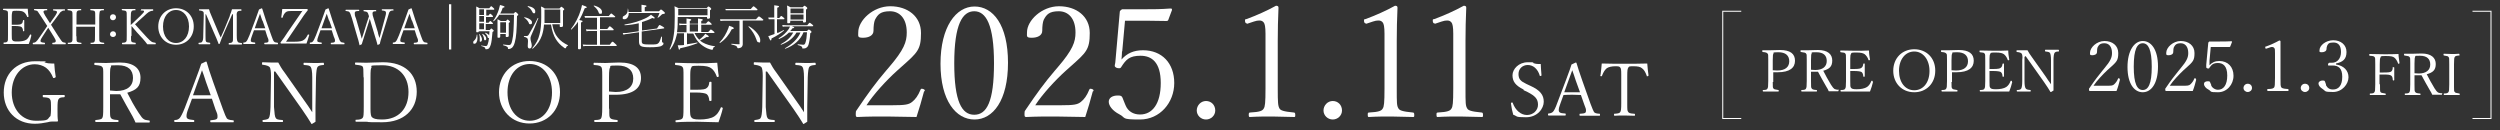 <?xml version="1.0" encoding="UTF-8"?>
<svg xmlns="http://www.w3.org/2000/svg" version="1.1" viewBox="0 0 1000 52">
  <rect x="0" y="0" width="1000" height="52" fill="#333333" stroke="none"/>
  <defs>
    <style>
      .cls-1 {
        fill: #fff;
      }

      .cls-2 {
        fill: none;
        stroke: #fff;
        stroke-miterlimit: 10;
        stroke-width: .4px;
      }
    </style>
  </defs>
  <!-- Generator: Adobe Illustrator 28.6.0, SVG Export Plug-In . SVG Version: 1.2.0 Build 709)  -->
  <g>
    <g id="_レイヤー_1" data-name="レイヤー_1">
      <path class="cls-1" d="M369.6,36.6c-.9,3.5-1.9,6.8-3,10.2-4,0-8-.2-11.9-.2s-7.7,0-11.7.2c-.6,0-.7-.2-.7-1.2s0-1,.4-1.6c4.6-6.8,7.6-10.9,11.7-15.7l1.2-1.4c6-7,7.1-10.1,7.1-13.9,0-5.7-2.9-8.5-6.7-8.5s-4.9,1.3-6,3.4c-.4.9-.6,2.5-.6,4.4s-1.9,2.8-4.2,2.8-1.9-.6-1.9-2.2c0-4.7,5.9-10.4,12.8-10.4s12.3,4,12.3,10.7-1.4,7.8-7.8,13.5l-1.9,1.7c-3.9,3.5-9.3,9.3-12.1,13.7h10.3c5.3,0,6.6-.3,7.9-1.3,1.4-1.1,2.4-2.5,3.4-4.9.1-.3.2-.4.5-.4.5,0,1.2.3,1.2.6v.3l-.3.2h0Z"/>
      <path class="cls-1" d="M403.2,25.1c0,15.1-6,22.7-13.4,22.7s-13.6-7.5-13.6-22.3,6.2-22.9,13.6-22.9,13.4,7.3,13.4,22.5ZM381.7,25.3c0,15.3,3,20.6,8,20.6s7.9-5.2,7.9-20.6-3.2-20.8-7.9-20.8-8,5.2-8,20.8Z"/>
      <path class="cls-1" d="M437.1,36.6c-.9,3.5-1.9,6.8-3,10.2-4,0-8-.2-11.9-.2s-7.7,0-11.7.2c-.6,0-.7-.2-.7-1.2s0-1,.4-1.6c4.6-6.8,7.6-10.9,11.7-15.7l1.2-1.4c6-7,7.1-10.1,7.1-13.9,0-5.7-2.9-8.5-6.7-8.5s-4.9,1.3-6,3.4c-.4.9-.6,2.5-.6,4.4s-1.9,2.8-4.2,2.8-1.9-.6-1.9-2.2c0-4.7,5.9-10.4,12.8-10.4s12.3,4,12.3,10.7-1.4,7.8-7.8,13.5l-1.9,1.7c-3.9,3.5-9.3,9.3-12.1,13.7h10.3c5.3,0,6.6-.3,7.9-1.3,1.4-1.1,2.4-2.5,3.4-4.9.1-.3.2-.4.5-.4.5,0,1.2.3,1.2.6v.3l-.3.2h0Z"/>
      <path class="cls-1" d="M448.8,20.6c0,.9-.1,1.7-.2,3.2,2.2-2.5,4.9-3.7,8.6-3.7,7.6,0,12.5,5.2,12.5,13.1s-5.8,14.6-13.7,14.6-5.4-.6-8.3-2.1c-2.7-1.4-4.2-3.4-4.2-5s1.5-2.5,3.6-2.5,1.6.5,2.9,3.4l.3.7c.9,2.1,2.9,3.5,5.7,3.5,4.9,0,8.3-4.2,8.3-12.6s-3.7-10.9-8.1-10.9-5.8,1.5-7.7,4.5c-.2.4-.5.5-.9.5-.9,0-1.7-.4-1.7-1s.2-.6.3-2.2l1.7-19.2c0-.3,0-.5.4-.8s.4-.4.7-.4h9.2c3.2,0,5.9,0,10-.3.4,0,.6,0,.6.6l-1.5,4c-.1.3-.4.4-.7.4-2.7,0-4.5-.1-7.1-.1h-9.5l-1.1,12.2h0Z"/>
      <path class="cls-1" d="M486.1,44.2c0,2-1.7,3.6-3.7,3.6s-3.7-1.6-3.7-3.6,1.6-3.8,3.7-3.8,3.7,1.6,3.7,3.8Z"/>
      <path class="cls-1" d="M498.8,9.4c-.6,0-.8-.5-.8-1.2s.2-.4.7-.6c3.8-1.4,8.1-3.3,11.7-5.3.7,0,1,.2,1,.8-.2,4.9-.3,8.3-.3,13.3v18.9c0,6,.1,7,.7,8.1.4.7,1.4,1.2,5.7,1.6.4,0,.6.2.6.9s0,.9-.4.9c-2.8,0-6.2-.2-8.8-.2s-5.8,0-9,.2c-.3,0-.4-.2-.4-.9s.1-.9.6-.9c3.9-.2,4.9-.7,5.4-1.6.5-.8.7-2.1.7-8.1V13.5c0-2.8-.3-4-.7-4.5-.4-.5-.9-.8-1.7-.8s-1.2.1-2.2.4l-2.7.9h-.1Z"/>
      <path class="cls-1" d="M536.8,44.2c0,2-1.7,3.6-3.7,3.6s-3.7-1.6-3.7-3.6,1.6-3.8,3.7-3.8,3.7,1.6,3.7,3.8Z"/>
      <path class="cls-1" d="M546.4,9.4c-.6,0-.8-.5-.8-1.2s.2-.4.7-.6c3.8-1.4,8.1-3.3,11.7-5.3.7,0,1,.2,1,.8-.2,4.9-.3,8.3-.3,13.3v18.9c0,6,0,7,.7,8.1.4.7,1.4,1.2,5.7,1.6.4,0,.6.2.6.9s0,.9-.4.9c-2.8,0-6.2-.2-8.8-.2s-5.8,0-9,.2c-.3,0-.4-.2-.4-.9s0-.9.6-.9c3.9-.2,4.9-.7,5.4-1.6.5-.8.7-2.1.7-8.1V13.5c0-2.8-.3-4-.7-4.5s-.9-.8-1.7-.8-1.2.1-2.2.4l-2.7.9h0Z"/>
      <path class="cls-1" d="M573.9,9.4c-.6,0-.8-.5-.8-1.2s.2-.4.7-.6c3.8-1.4,8.1-3.3,11.7-5.3.7,0,1,.2,1,.8-.2,4.9-.3,8.3-.3,13.3v18.9c0,6,0,7,.7,8.1.4.7,1.4,1.2,5.7,1.6.4,0,.6.2.6.9s0,.9-.4.9c-2.8,0-6.2-.2-8.8-.2s-5.8,0-9,.2c-.3,0-.4-.2-.4-.9s0-.9.6-.9c3.9-.2,4.9-.7,5.4-1.6.5-.8.7-2.1.7-8.1V13.5c0-2.8-.3-4-.7-4.5s-.9-.8-1.7-.8-1.2.1-2.2.4l-2.7.9h0Z"/>
      <path class="cls-1" d="M22.1,30.9c0,.2-.2.3-.6.3s-.2,0-.3-.2c-.7-1.7-1.6-3-2.8-3.9-1.2-.9-2.9-1.4-4.5-1.4-5.1,0-9.2,4.6-9.2,11.3s4.1,11.3,9.7,11.3,4.3-.6,5.8-1.9c.1-.7.2-1.4.2-2.3,0-3.3,0-3.9-.4-4.4-.3-.5-.8-.7-2.6-.8-.2,0-.3,0-.3-.5s0-.4.3-.4h8.2c.2,0,.3,0,.3.4s0,.4-.3.5c-1.4,0-1.9.3-2.2.8-.3.5-.4,1.4-.4,3.9s0,3.5.2,4.8c0,0-.1.2-.3.2h-1.6c-.6,0-1.2,0-2.3.3-1.6.3-3.2.6-5.1.6-7.4,0-12.4-5.2-12.4-12.5s4.9-12.5,12.5-12.5,2.8.2,4,.5c.9.3,1.7.4,2.6.4h1.1c.1,1.7.3,3.7.6,5.4h0l-.2.2h0Z"/>
      <path class="cls-1" d="M44,42.8c0,3.4,0,3.9.4,4.4.3.4.7.7,2.6.8.3,0,.4,0,.4.4s0,.4-.3.4h-8.7c-.2,0-.3,0-.3-.4s0-.4.3-.4c1.9-.2,2.3-.4,2.5-.8.3-.5.4-1.1.4-4.4v-12.3c0-2.9,0-3.3-.4-3.7-.3-.4-.7-.6-2.9-.8-.2,0-.3-.1-.3-.4q0-.5.3-.5c1.3,0,3.1.1,4.4.1s3.3-.2,5.5-.2c5.6,0,8.3,2.4,8.3,6.1s-1.7,4.9-5.3,6c1.3,2.6,2.7,5.2,4.6,8.1,1,1.5,1.4,2.1,2.1,2.5.3.2.9.4,2,.5.2,0,.3,0,.3.4s0,.4-.3.4h-5.4c-.3-.8-.8-1.7-1.2-2.5-1.7-2.9-3.3-5.9-4.9-8.8h-4.1v5.4-.2h0ZM44,36.2c.7,0,1.6.2,2.5.2,4.4,0,6.7-2,6.7-5.2s-1.9-5.1-6-5.1-2.5.2-2.8.6-.4,1-.4,3.9v5.6Z"/>
      <path class="cls-1" d="M84.8,39.5h-8l-1.4,3.8c-.6,1.5-.8,2.4-.8,3.1,0,1,.4,1.4,2.8,1.6.2,0,.3,0,.3.4s0,.4-.3.4h-7.4c-.2,0-.3,0-.3-.4s0-.4.3-.4c1,0,1.5-.4,1.9-.8.4-.5,1.1-1.7,2-4l4-10.5c1.7-4.6,2.1-5.6,2.6-7.2l1.9-.9s.2,0,.3.3c.6,2.2,1.3,4.3,2.6,8l3.8,10.6c.9,2.5,1.3,3.3,1.6,3.8.3.4.9.7,2.4.8.3,0,.4,0,.4.4s0,.4-.4.4h-8.7c-.2,0-.3,0-.3-.4s0-.4.3-.4c2.3-.2,2.6-.5,2.6-1.4s0-1-.8-2.9l-1.4-4.2h0ZM82.4,32.8c-.7-2.2-1.1-3.4-1.6-4.7-.4,1.3-1,2.7-1.7,4.7l-1.9,5.3h7.1l-1.9-5.3Z"/>
      <path class="cls-1" d="M109.6,28.5v14.3c.2,2.6.3,3.8.7,4.4.3.5.8.7,2.6.8.2,0,.3,0,.3.4s0,.4-.3.4h-7.6c-.2,0-.3-.1-.3-.4,0-.3,0-.4.3-.4,1.6-.2,2.1-.4,2.3-.9.3-.5.5-1.7.6-4.3l.2-12.4c0-1.8-.2-3.1-.5-3.5s-1.1-.8-2.8-1c-.3,0-.3-.1-.3-.4,0-.5,0-.6.3-.6,1.1,0,2.3.1,3.1.1h3.1c.7,1.3,1.3,2.4,2.6,4.1l7.8,11.1c1.1,1.5,2.1,3,3.2,4.7v-13.9c0-2.5-.3-3.8-.6-4.2-.3-.5-.9-.7-2.6-.8-.2,0-.3-.1-.3-.4,0-.3,0-.5.3-.5,1.3,0,2.6.1,3.8.1s2.6,0,3.8-.1c.2,0,.3.2.3.5,0,.5,0,.3-.3.4-1.5.1-2,.4-2.3.8s-.5,1.7-.6,4.2l-.2,11.9v5.8c-1.3.8-1.4.9-1.5.9s-.2,0-.2-.2c-1-1.7-1.9-3-3.8-5.8l-10.6-15h-.5,0Z"/>
      <path class="cls-1" d="M145.4,31c0-3.5-.1-3.9-.3-4.3s-.8-.6-2.8-.8c-.2,0-.3-.1-.3-.4s0-.5.3-.5c1.3,0,2.7.1,4.2.1s4.4-.2,6.7-.2c8.8,0,13.5,4.7,13.5,11.8s-5.1,12.2-13.8,12.2-4.4-.2-6.4-.2h-4c-.2,0-.3,0-.3-.4s0-.4.3-.4c1.7,0,2.3-.4,2.6-.8s.4-1.1.4-4.4v-11.8h0ZM148.2,43.6c0,2,.2,2.8.5,3.2.6.6,1.5,1,4.1,1,6.7,0,10.6-4.4,10.6-11s-4.2-10.7-10.4-10.7-4.1.3-4.4.9c-.3.5-.4,1-.4,4v12.6h0Z"/>
      <path class="cls-1" d="M224,36.9c0,7.3-5.1,12.5-12.2,12.5s-12.2-5.3-12.2-12.5,5.1-12.5,12.2-12.5,12.2,5.1,12.2,12.4h0ZM203,36.9c0,6.9,3.7,11.4,8.9,11.4s8.9-4.5,8.9-11.3-3.8-11.4-8.9-11.4-8.9,4.5-8.9,11.3Z"/>
      <path class="cls-1" d="M243.7,43.4c0,2.9,0,3.4.4,3.8.3.4.8.6,2.7.8q.3,0,.3.4t-.3.4h-8.8c-.2,0-.3,0-.3-.4s0-.4.3-.4c1.8,0,2.3-.3,2.5-.8s.4-1.1.4-4.4v-12.3c0-2.9-.1-3.3-.4-3.7-.3-.4-.9-.7-2.8-.8-.2,0-.3-.1-.3-.4,0-.3.1-.5.3-.5,1.3,0,3.2.1,4.5.1s3.4-.2,5.5-.2c6,0,8.7,2.2,8.7,6.2s-3,6.7-10.1,6.7-1.9,0-2.7,0v5.6h.1ZM243.7,36.6c.8,0,1.6.2,2.6.2,4.6,0,7-2.1,7-5.4s-2.2-5.2-6.3-5.2-2.6.3-2.9.7c-.3.4-.5,1-.5,4.1v5.6h0Z"/>
      <path class="cls-1" d="M289.1,43.4c-.4,1.8-1.1,3.8-1.7,5.5-2.9,0-5.6-.2-8.3-.2s-5.9,0-8.6.2c-.2,0-.3,0-.3-.4s0-.4.3-.4c1.7-.2,2.1-.3,2.5-.8.3-.4.4-1.2.4-4.4v-11.8c0-3.4,0-3.8-.4-4.3-.3-.4-.8-.6-2.7-.8-.2,0-.3,0-.3-.4s0-.5.3-.5c2.7.1,5.7.2,8.4.2s5.3,0,8.2-.2c.2,1.7.3,3.6.6,5.3h0c0,.3-.2.4-.5.4s-.2,0-.3-.2c-.5-1.4-1.3-2.7-2.2-3.3-.8-.6-1.9-1-5.1-1s-2.6.3-2.9.8c-.2.3-.4,1-.4,2.8v6h2.2c2.9,0,3.9-.2,4.4-.7.6-.5.9-1.1,1-2.2,0-.2.1-.3.4-.3s.5,0,.5.3v7.1c0,.2-.1.3-.5.3s-.3,0-.4-.3c-.1-1.2-.5-2.1-1.1-2.5-.5-.3-1.9-.6-4.4-.6s-1.6,0-2.2,0v5.9c0,2.8.1,3.5.5,4,.4.6,1.1.9,3.4.9s4.6-.4,5.9-1.3c1-.7,1.7-1.6,2.5-3.4,0-.2.1-.2.2-.2.3,0,.6.2.6.4v.2h0Z"/>
      <path class="cls-1" d="M306.3,28.5v14.3c.2,2.6.3,3.8.7,4.4.3.5.8.7,2.6.8.2,0,.3,0,.3.4s0,.4-.3.4h-7.6c-.2,0-.3-.1-.3-.4s.1-.4.3-.4c1.6-.2,2.1-.4,2.3-.9.3-.5.5-1.7.6-4.3l.2-12.4c0-1.8-.2-3.1-.5-3.5s-1.1-.8-2.8-1c-.3,0-.3-.1-.3-.4,0-.5,0-.6.3-.6,1.1,0,2.3.1,3.1.1h3.1c.7,1.3,1.3,2.4,2.6,4.1l7.8,11.1c1.1,1.5,2.1,3,3.2,4.7v-13.9c0-2.5-.3-3.8-.6-4.2-.3-.5-.9-.7-2.6-.8-.2,0-.3-.1-.3-.4s.1-.5.3-.5c1.3,0,2.6.1,3.8.1s2.6,0,3.8-.1c.2,0,.3.2.3.5,0,.5,0,.3-.3.4-1.5.1-2,.4-2.3.8s-.5,1.7-.6,4.2l-.2,11.9v5.8c-1.3.8-1.4.9-1.5.9s-.2,0-.2-.2c-1-1.7-1.9-3-3.8-5.8l-10.6-15h-.5Z"/>
      <path class="cls-1" d="M12.5,14.4c-.2,1-.6,2.2-1,3.2H1.6c-.1,0-.2,0-.2-.3s0-.2.2-.3c1,0,1.2-.2,1.4-.5.2-.2.2-.7.2-2.6v-6.9c0-2,0-2.2-.2-2.5-.2-.2-.5-.4-1.6-.5-.1,0-.2,0-.2-.2s0-.3.2-.3h9.7c0,1,.2,2.1.3,3.1h0c0,.2-.1.2-.3.2h-.2c-.3-.8-.8-1.6-1.3-1.9-.5-.4-1.1-.6-3-.6s-1.5.2-1.7.5c0,.2-.2.6-.2,1.6v3.5h1.3c1.7,0,2.3-.1,2.6-.4.4-.3.5-.6.6-1.3,0-.1,0-.2.2-.2s.3,0,.3.2v4.1c0,.1,0,.2-.3.2s-.2,0-.2-.2c0-.7-.3-1.2-.6-1.5-.3-.2-1.1-.4-2.6-.4s-.9,0-1.3,0v3.4c0,1.6,0,2,.3,2.3.3.4.6.5,2,.5s2.7-.2,3.5-.7c.6-.4,1-1,1.5-2,0,0,0-.1.1-.1.2,0,.4,0,.4.2h0v.5h0Z"/>
      <path class="cls-1" d="M16.5,6.7c-.8-1.2-1.2-1.8-1.4-2.1s-.6-.4-1.3-.5c-.1,0-.2,0-.2-.2,0-.2,0-.3.2-.3h4.9c.1,0,.2,0,.2.3,0,.3,0,.2-.2.2-1.1,0-1.3.3-1.3.6s.2.7.7,1.6l1.9,3c.2-.3.4-.5.6-.9l1.5-2.1c.5-.8.7-1.2.7-1.5s-.3-.5-1.4-.6c-.1,0-.2,0-.2-.2s0-.2.2-.3h4.4c.1,0,.2,0,.2.3s0,.2-.2.2c-.7,0-1,.2-1.4.5-.2,0-.6.7-1.5,1.9l-1.8,2.4c-.3.4-.5.6-.7.9l2.8,4.4c1,1.5,1.4,2.1,1.6,2.3.3.3.6.4,1.3.5.1,0,.2,0,.2.3s0,.3-.2.3h-5c-.1,0-.2-.1-.2-.3,0-.3,0-.2.2-.3,1,0,1.2-.3,1.2-.7s-.2-.7-.7-1.6l-2.3-3.7c-.2.3-.5.7-.8,1.2l-1.6,2.5c-.6.9-.7,1.3-.7,1.6s.2.6,1.6.7c.1,0,.2,0,.2.3s0,.3-.2.3h-4.5c-.1,0-.2,0-.2-.3s0-.2.2-.3c.5,0,.9-.2,1.2-.5.4-.4.6-.6,1.6-2.1l2-2.9c.3-.4.5-.8.8-1.2,0,0-2.4-3.7-2.4-3.7Z"/>
      <path class="cls-1" d="M30.6,14.5c0,1.7,0,1.8.2,2.1.1.2.4.4,1.6.5.1,0,.2,0,.2.2,0,.2,0,.3-.2.3h-5.1c-.1,0-.2,0-.2-.3s0-.2.2-.2c1.1,0,1.3-.2,1.5-.5.2-.2.2-.6.2-2.6v-6.9c0-2,0-2.2-.2-2.5-.1-.2-.4-.4-1.6-.5-.1,0-.2,0-.2-.2s0-.3.2-.3h5.1s.2,0,.2.3,0,.2-.2.2c-1.1,0-1.3.2-1.5.5s-.2.7-.2,2v3.2h7.5v-2.7c0-1.9,0-2.2-.2-2.5,0-.2-.3-.4-1.6-.5,0,0-.2,0-.2-.2s0-.3.2-.3h5.1c.1,0,.2.1.2.3,0,.3,0,.2-.2.2-1.1,0-1.3.2-1.5.5,0,.2-.2.6-.2,2.5v7.3c0,1.7,0,1.9.2,2.2.2.2.4.4,1.6.5,0,0,.2,0,.2.2s0,.3-.2.3h-5.1s-.2,0-.2-.3,0-.2.2-.2c1.1,0,1.3-.2,1.4-.5.2-.3.2-.7.2-2.6v-3.3h-7.5v3.8h.1Z"/>
      <path class="cls-1" d="M46.4,6.9c0,.6-.5,1.2-1.2,1.2s-1.2-.5-1.2-1.2.5-1.2,1.2-1.2,1.2.5,1.2,1.2ZM46.4,13.7c0,.6-.5,1.1-1.2,1.1s-1.2-.5-1.2-1.1.5-1.2,1.2-1.2,1.2.5,1.2,1.2Z"/>
      <path class="cls-1" d="M52.4,14.3c0,1.8,0,1.9.2,2.3,0,.2.4.4,1.5.5,0,0,.2,0,.2.3s0,.3-.2.3h-5.1s-.2,0-.2-.3,0-.2.2-.3c1,0,1.3-.2,1.5-.5s.2-.6.2-2.6v-6.9c0-2,0-2.2-.2-2.5-.2-.3-.5-.4-1.6-.5,0,0-.2,0-.2-.2s0-.3.2-.3h5.1s.2,0,.2.3,0,.2-.2.2c-1,0-1.3.2-1.4.5-.2.3-.3.7-.3,2.5v2.9c.6-.5,1.1-1,1.6-1.5l2.2-2.1c1.2-1.2,1.5-1.5,1.5-1.8s0-.4-1-.4-.2,0-.2-.2,0-.3.2-.3h4.5s.2,0,.2.3,0,.2-.2.3c-.7,0-1.2.3-1.6.5-.5.3-1.1.9-2.3,2l-1.9,1.7c-.5.5-.9.9-1.3,1.2,1.2,1.4,2.6,2.9,4.8,5.3.9,1,1.5,1.5,2,1.8.3.1.6.2,1.3.3,0,0,.2,0,.2.3s0,.3-.2.3h-3.2c-.5-.7-1-1.3-1.7-2.1-1.7-1.8-3.3-3.6-4.6-5.2v4.1s-.2-.2-.2-.2Z"/>
      <path class="cls-1" d="M77.5,10.6c0,4.2-3,7.3-7.1,7.3s-7.1-3.1-7.1-7.3,3-7.3,7.1-7.3,7.1,3,7.1,7.2h0ZM65.2,10.6c0,4,2.2,6.6,5.2,6.6s5.2-2.6,5.2-6.6-2.2-6.6-5.2-6.6-5.2,2.6-5.2,6.6Z"/>
      <path class="cls-1" d="M91.9,6.2c.4-.8.6-1.6.9-2.5h3.6c.1,0,.2.1.2.3,0,.3,0,.2-.2.3-1,0-1.3.2-1.5.5s-.3.8-.2,1.7v7.6c0,2,.2,2.3.4,2.6.2.3.4.4,1.5.5,0,0,.2,0,.2.3s0,.3-.2.3h-5.1v-.6c1.1,0,1.3-.2,1.5-.5s.2-.7.2-1.8V5.7h-.3l-3,6.8c-.9,2-1.5,3.4-2,4.9,0,.1,0,.2-.3.2s-.2,0-.2-.2c-.6-1.5-1.1-2.8-1.9-4.5l-3.1-7.2h-.2v8.3c0,1.5,0,2.3.2,2.6.2.3.5.4,1.5.5.1,0,.2,0,.2.3s0,.3-.2.3h-4.3s-.2,0-.2-.3,0-.2.2-.3c.9,0,1.2-.2,1.3-.5.3-.5.4-.9.4-2.6l.2-7.8c0-.9,0-1.3-.2-1.5s-.5-.4-1.5-.5c0,0-.2,0-.2-.2s0-.3.2-.3h3.8c.2.8.5,1.5.8,2.2l2.7,6.4c.4.9.7,1.8,1.2,2.7.4-.9.7-1.7,1.2-2.7l2.5-6.1h0Z"/>
      <path class="cls-1" d="M106.3,12.1h-4.7l-.8,2.2c-.3.9-.5,1.4-.5,1.8,0,.6.2.8,1.6.9,0,0,.2,0,.2.3s0,.3-.2.3h-4.4s-.2,0-.2-.3,0-.2.2-.3c.6,0,.9-.2,1.1-.5.3-.3.6-1,1.2-2.4l2.3-6.1c1-2.7,1.2-3.3,1.5-4.2l1.1-.5.2.2c.4,1.3.8,2.5,1.5,4.7l2.2,6.2c.5,1.4.7,1.9,1,2.2.2.3.5.4,1.4.5.1,0,.2,0,.2.3s0,.3-.2.3h-5.1s-.2,0-.2-.3,0-.2.2-.3c1.3,0,1.5-.3,1.5-.8s0-.6-.5-1.7l-.8-2.5h.2ZM104.9,8.2c-.4-1.3-.7-2-.9-2.7-.3.7-.6,1.6-1,2.7l-1.1,3.1h4.2l-1.1-3.1h0Z"/>
      <path class="cls-1" d="M120.8,4.4h-2.9c-2.6,0-3,0-3.6.5-.4.3-1,1.1-1.2,2,0,0,0,.2-.2.2s-.4,0-.4-.2h0c.2-1.2.3-2.3.4-3.3h9.9c.2,0,.3.2.3.3v.2c-.8,1.1-1.4,1.7-2.4,3.3l-6.3,9.3h3c2.7,0,3.6-.3,4.2-.8.5-.3,1-1,1.5-2,0,0,0-.1.2-.1s.4,0,.4.2h0c-.4,1.3-.7,2.3-1.1,3.4h-10.2s-.2-.1-.2-.3,0,0,0-.1c1.1-1.4,1.9-2.6,2.8-4l6-8.7h-.2Z"/>
      <path class="cls-1" d="M132.9,12.1h-4.7l-.8,2.2c-.3.9-.5,1.4-.5,1.8,0,.6.2.8,1.6.9.1,0,.2,0,.2.3s0,.3-.2.3h-4.4s-.2,0-.2-.3,0-.2.2-.3c.6,0,.9-.2,1.1-.5.3-.3.6-1,1.2-2.4l2.3-6.1c1-2.7,1.2-3.3,1.5-4.2l1.1-.5s.1,0,.2.2c.4,1.3.8,2.5,1.5,4.7l2.2,6.2c.5,1.4.7,1.9,1,2.2.2.3.5.4,1.4.5.1,0,.2,0,.2.3s0,.3-.2.3h-5.1c-.1,0-.2,0-.2-.3s0-.2.2-.3c1.3,0,1.5-.3,1.5-.8s0-.6-.5-1.7l-.8-2.5h.2ZM131.6,8.2c-.4-1.3-.7-2-.9-2.7-.3.7-.6,1.6-1,2.7l-1.1,3.1h4.2l-1.1-3.1h0Z"/>
      <path class="cls-1" d="M151.1,13c.3,1.1.5,1.6.7,2.2.1-.5.3-1.1.6-2.2l1.6-5.9c.3-1,.4-1.6.4-1.9,0-.7-.3-.9-1.5-1-.1,0-.2,0-.2-.2s0-.3.2-.3h4.3c.1,0,.2,0,.2.3s0,.2-.2.2c-.7,0-1.1.2-1.3.5-.2.2-.3.4-.9,2.5l-2.1,6.9c-.6,1.9-.8,2.6-1,3.5-.7.3-.8.4-.8.4,0,0-.1,0-.1-.1-.3-1.1-.6-2.2-1.1-3.7l-1.5-5c-.2-.7-.4-1.3-.5-1.7-.1.5-.3,1-.5,1.7l-1.6,5c-.6,1.9-.8,2.6-1.1,3.5-.7.3-.8.4-.8.4,0,0-.1,0-.1-.1-.3-1.2-.5-2.3-1-3.7l-2-6.9c-.5-1.7-.8-2.3-1-2.5-.2-.3-.5-.4-1.4-.5-.1,0-.2,0-.2-.2s0-.3.2-.3h5.1c.1,0,.2,0,.2.3s0,.2-.2.2c-1.4,0-1.6.3-1.6.9s0,.9.5,2.1l1.7,5.9c.3,1,.5,1.7.6,2.2.2-.5.4-1.1.7-2.1l1.4-4.5c.4-1.2.6-1.8.8-2.4-.3-.9-.4-1.3-.6-1.5-.3-.3-.6-.4-1.4-.5-.1,0-.2,0-.2-.2s0-.3.2-.3h4.7c.1,0,.2.1.2.3,0,.3,0,.2-.2.2-1.1,0-1.3.3-1.3.9s.1.8.5,2.1l1.8,5.9-.2-.4h0Z"/>
      <path class="cls-1" d="M166.1,12.1h-4.7l-.8,2.2c-.3.9-.5,1.4-.5,1.8,0,.6.2.8,1.6.9.1,0,.2,0,.2.3s0,.3-.2.3h-4.4c-.1,0-.2,0-.2-.3s0-.2.2-.3c.6,0,.9-.2,1.1-.5.3-.3.6-1,1.2-2.4l2.3-6.1c1-2.7,1.2-3.3,1.5-4.2l1.1-.5s.1,0,.2.2c.4,1.3.8,2.5,1.5,4.7l2.2,6.2c.5,1.4.7,1.9,1,2.2.2.3.5.4,1.4.5.1,0,.2,0,.2.3s0,.3-.2.3h-5.1c-.1,0-.2,0-.2-.3s0-.2.2-.3c1.3,0,1.5-.3,1.5-.8s0-.6-.5-1.7l-.8-2.5s.2,0,.2,0ZM164.7,8.2c-.4-1.3-.7-2-.9-2.7-.3.7-.6,1.6-1,2.7l-1.1,3.1h4.2l-1.1-3.1h0Z"/>
      <path class="cls-1" d="M179.6,1.7h.9v18.1h-.9V1.7Z"/>
      <path class="cls-1" d="M190.9,13.9c0,.5.1.9.1,1.3,0,1.5-.6,2.3-1.2,2.3s-.5-.3-.5-.6,0-.4.4-.7c.5-.5.9-1.1,1-2.3,0-.1.2-.1.3,0,0,0-.1,0-.1,0ZM191.7,12.4c0,.3-.2.5-.7.5s-.5,0-.5-.4V2.6c.5.2.8.4,1.3.7h3.9c.6-.8.7-.8.8-.8s.2,0,.9.7c.3.2.3.3.3.5s0,.2-.3.2h-2.9v2.3h.9c.5-.7.6-.7.7-.7s.2,0,.8.6c.2.2.3.3.3.5s0,.2-.3.2h-2.5v2.3h1c.5-.6.6-.7.7-.7s.2,0,.8.6c.2.2.3.3.3.4s0,.2-.3.2h-2.6v2.4h1.6c.5-.5.5-.6.6-.6s.2,0,.7.5c.3.2.3.3.3.4s0,.2-.5.5c-.2,2.6-.4,4.1-.7,5.1-.2.6-.4,1-.6,1.3-.3.4-.8.5-1.2.5s-.3,0-.4-.3c0-.4-.3-.6-1.6-1-.1,0,0-.3,0-.2,1.1.2,1.5.2,1.9.2s.6-.3.8-1.1c.3-.8.4-2,.6-4.8h-4.6v.2s.5-.3.5-.3ZM191.8,13.7c.7.7,1,1.6,1,2.1s-.3.9-.6.9-.4-.2-.3-.5v-.8c0-.6,0-1.1-.3-1.7,0-.1.1-.2.2,0h0ZM193.6,6v-2.3h-1.9v2.3h1.9ZM191.7,8.7h1.9v-2.3h-1.9v2.3ZM191.7,11.7h1.9v-2.4h-1.9v2.4ZM193,13.5c.9.5,1.5,1.3,1.5,1.9s-.2.7-.5.7-.3-.1-.4-.5c0-.6-.3-1.3-.7-1.9,0,0,0-.2.2-.1h-.1ZM194.1,13.1c1,.3,1.7.9,1.7,1.5s-.2.6-.4.6-.3,0-.4-.5c-.1-.5-.5-1-1-1.5,0,0,0-.2,0-.1h0ZM205.5,5.4c.5-.6.6-.6.7-.6s.2,0,.8.6c.3.3.3.4.3.5s0,.2-.5.5c-.1,5.7-.3,8.5-.9,10.6-.3,1.1-.7,1.7-1.1,2.1-.4.3-.8.5-1.3.5s-.3,0-.3-.3c0-.5-.4-.8-1.9-1.2-.1,0-.1-.3,0-.3,1.4.2,1.9.2,2.4.2s.9-.3,1.2-1.9c.5-2.1.6-4.8.7-10.2h-5.9c-.6,1-1.3,1.8-2.2,2.6,0,0-.3,0-.2-.2,1-1.3,1.7-2.9,2.2-4.4.2-.7.4-1.4.5-1.9,1.5.4,1.8.5,1.8.7s0,.3-.7.4c-.3.9-.6,1.6-1,2.3h5.5s-.1,0-.1,0ZM200.1,13.6v1c0,.4-.2.5-.6.5s-.5,0-.5-.4v-7c.5.2.8.4,1.3.7h2.1c.5-.5.5-.6.6-.6s.2,0,.7.5c.3.2.3.3.3.4s-.2.3-.5.5v5.1c0,.3-.2.5-.7.5s-.5,0-.5-.4v-.8h-2.3,0ZM202.4,8.9h-2.3v4.2h2.3v-4.2Z"/>
      <path class="cls-1" d="M215.3,7.4c-1,2.6-1.8,4.5-2.9,7-.2.4-.2.8-.2,1,0,1,.5,1.9.5,2.8s-.4,1.2-.9,1.2-.7-.4-.7-1,.1-1.3.1-2c0-1.1-.4-1.4-1.6-1.7-.1,0,0-.3,0-.3h1c.3,0,.6,0,1-.7,1-1.8,2.2-3.8,3.5-6.5,0,0,.3,0,.2,0v.2h0ZM209.8,6.9c1.7.3,3,1.2,3,2s-.3.8-.7.8-.5-.2-.6-.6c-.4-.8-1-1.5-1.8-2v-.2s.1,0,.1,0ZM211.1,2.4c1.8.3,3,1.1,3,2.1s-.3.8-.6.8-.4-.2-.6-.6c-.4-.8-.9-1.5-1.8-2v-.2h0ZM220.9,9.8c.5,2.4,1.1,3.9,2.2,5.2,1.1,1.4,2.5,2.3,4.1,3.1v.2c-.4,0-.6.3-.8.8,0,.2-.1.2-.3.2s-.3,0-.7-.4c-1.2-.8-2.3-2-3.1-3.3s-1.5-3.2-1.9-5.8h-2.8c-.1,1.6-.4,3-.8,4.3-.7,2-1.8,3.7-3.7,5.4,0,0-.3-.1-.2-.2,1.6-1.9,2.4-3.5,2.9-5.5.5-1.8.7-4,.7-7s0-3.1-.1-4.2c.6.2,1,.4,1.5.8h5.9c.6-.6.6-.7.7-.7s.2,0,.8.5c.3.3.4.4.4.5s0,.3-.5.5v6.1c0,.4-.3.5-.8.5s-.5,0-.5-.5v-.6h-3.1.1ZM224,3.8h-6.2v5.4h6.3V3.8h-.1Z"/>
      <path class="cls-1" d="M232.4,12.2v6.9c0,.5-.2.6-.7.6s-.5-.1-.5-.5v-10.5c-.7,1.1-1.6,2.1-2.6,3.1,0,0-.3,0-.2-.2,1.6-2,3.2-5.1,3.9-7.6.2-.7.4-1.4.5-2,1.3.4,1.9.7,1.9.9s-.2.3-.8.4c-.7,1.8-1.4,3.4-2.2,4.7,1.1.2,1.3.3,1.3.5s0,.3-.6.5v3.4-.2h0ZM238.8,12.4h-2.9c-.5,0-.8,0-1.3.1l-.2-.8c.6.1,1,.1,1.5.1h2.9v-4.7h-4.8l-.2-.7h9.7c.8-1,.9-1,1-1s.2,0,1.1.8c.4.3.5.4.5.5s0,.2-.3.2h-5.8v4.7h2.9c.8-1,.9-1.1,1-1.1s.2,0,1.1.8c.4.4.5.5.5.6s0,.2-.3.2h-5.2v5.8h3.9c.8-1.1.9-1.2,1.1-1.2s.3,0,1.2.9c.5.4.5.5.5.6s0,.2-.3.2h-11.7c-.5,0-.9,0-1.4.1l-.2-.7c.6,0,1,.1,1.6.1h4.1v-5.8h0v.3ZM237.6,2.2c2,.5,3.2,1.5,3.2,2.5s-.3.8-.7.8-.5,0-.7-.7c-.4-1-1-1.6-1.9-2.4,0,0,0-.2.1-.2h0Z"/>
      <path class="cls-1" d="M256.6,4.6V1.9c1.8.2,2,.3,2,.5s-.1.3-.7.5v1.6h5.7c.6-.7.7-.7.8-.7s.2,0,1.1.8c.4.4.5.5.5.6,0,.2-.2.3-.7.4-.3,0-.4,0-.7.3-.5.5-.8.8-1.4,1.2,0,0-.3,0-.2,0,.3-.6.5-1.1.8-1.9h-12.3c0,1.6-.8,2.5-1.7,2.5s-.7-.3-.7-.7.2-.5.6-.7c.9-.5,1.4-1.2,1.4-2.4s.2,0,.2,0c0,.3.1.6.1.9h5.3v-.2ZM255.5,9.3c-1.7.4-3.5.7-5.6.8-.1,0-.2-.3,0-.3,3.1-.5,6-1.4,8.1-2.4,1.1-.5,1.8-1,2.4-1.5,1,.7,1.5,1.1,1.5,1.3s-.3.3-1,0c-1.3.7-2.7,1.2-4.1,1.6v3.4l6-.8c.7-1.2.9-1.4,1-1.4s.3,0,1.4.7c.5.3.5.4.5.5s0,.2-.3.2l-8.7,1.2v3.8c0,1.1.2,1.4,3.1,1.4s3-.1,3.5-.5c.4-.3.7-.9,1.2-2.6,0-.1.3,0,.3,0v1.9c0,.3.1.4.3.4s.3.2.3.5-.4.7-1.1,1c-.7.2-1.8.4-4.3.4-3.7,0-4.4-.4-4.4-2.4v-3.6l-4.9.7c-.5,0-.7.1-1.3.3l-.3-.7h1.5l4.9-.7v-3.2h0Z"/>
      <path class="cls-1" d="M274.8,13.1v4.6c1.3-.2,2.6-.4,4.1-.7.1,0,.2.2,0,.3-2.5,1-4.1,1.4-6.8,2-.2.5-.3.6-.4.6s-.2,0-.6-1.8h1c.5,0,1,0,1.5-.1v-4.7h-2.8c0,.4-.1.7-.2,1-.5,2-1.1,3.6-2.5,5.5,0,0-.3,0-.3-.1.9-1.9,1.4-3.5,1.7-5.7.3-1.8.4-3.9.4-7.3s0-3.2-.1-4.2c.6.3,1.1.5,1.5.7h11.4c.5-.6.6-.6.7-.6s.2,0,.8.5c.2.2.3.4.3.5s-.2.3-.5.5v2.9c0,.3-.3.5-.7.5s-.5,0-.5-.5v-.2h-11.7c0,2,0,4.1-.3,6.1h3.8v-2.9h-1.6c-.4,0-.7,0-1.2.1l-.2-.7c.6,0,.9.1,1.4.1h1.6v-2.1c1.6.2,1.9.3,1.9.5s-.1.3-.6.5v1.1h3.3v-2.1c1.6.2,1.9.3,1.9.5s0,.3-.6.5v1h1.9c.7-.8.8-.9.9-.9s.3,0,1,.7c.3.3.4.4.4.5s0,.2-.3.2h-3.9v2.9h2.8c.8-.9.9-1,1-1s.3,0,1.1.7c.4.3.4.4.4.5s0,.2-.3.2h-7.7c.5,1,1.1,1.9,1.9,2.7.8-.6,1.4-1.2,1.8-1.6.3-.3.4-.5.6-.8.9.5,1.4.9,1.4,1.1s-.2.3-.9.2c-.9.6-1.7,1-2.6,1.4.3.3.7.5,1.1.8,1.4.8,3.2,1.3,4.9,1.5v.2c-.5,0-.6.2-.8.8,0,.3-.2.4-.3.4s-.5,0-1-.2c-1.4-.4-2.6-1.2-3.6-2-1.1-.9-2.1-2.2-3-4.3h-2.3l-.2-.3h0ZM283,3.5h-11.7v2.6h11.7v-2.6ZM279.2,9.7h-3.3v2.9h3.3v-2.9Z"/>
      <path class="cls-1" d="M287.9,16.9c1.6-1.7,2.6-3.5,3.4-5.5.1-.4.3-.7.3-1.1,1.6.5,1.9.7,1.9,1s-.2.3-.8.4c-1.1,2.2-2.5,4-4.7,5.5,0,0-.3-.1-.2-.2h.1ZM297.1,12.9v4.8c0,.5-.3,1.2-.9,1.4-.3.1-.7.2-.9.2s-.3,0-.4-.3c-.1-.5-.4-.8-2.3-1.2-.1,0-.1-.3,0-.3,1.4.1,2.1.2,2.8.2s.4-.1.4-.4v-9h-6c-.6,0-1,0-1.6.1l-.2-.7h14.4c.9-1.1,1-1.1,1.2-1.1s.2,0,1.2.8c1,.8.5.5.5.6s0,.2-.3.2h-7.9v4.6h0ZM290.1,3.6h10.2c.9-1,1-1.1,1.1-1.1s.2,0,1.1.8c.5.4.5.5.5.6s0,.2-.3.2h-12.4l-.2-.7h0v.2ZM299.6,10.5c2.6,1.5,4.5,4,4.5,5.5s-.3.9-.7.9-.6-.3-.8-1c-.7-2-1.6-3.5-3.2-5.2,0,0,0-.3.2-.2Z"/>
      <path class="cls-1" d="M311.1,13.2c.8-.4,1.7-.8,2.4-1.2,0,0,.2.2.1.2-1.4,1.2-3,2.2-5,3.2,0,.6-.2.8-.3.8s-.4-.2-1-1.8c.5,0,.8-.2,1.1-.3.5-.2.9-.3,1.4-.5v-5.9h-2.3l-.2-.7h2.4V2.1c1.7.2,1.9.3,1.9.5s-.1.3-.7.5v4.1h.8c.6-.8.7-.8.8-.8s.2,0,.9.6c.3.3.4.4.4.5s0,.2-.3.2h-2.7v5.4h.3ZM315.6,13c-1.1,1.1-2.5,2-4,2.6-.1,0-.2-.2-.1-.3,1.7-1,3.1-2.4,4-3.7.2-.4.4-.7.5-1h-1.5c-.5,0-.9,0-1.4.1l-.2-.7c.6,0,1,.1,1.6.1h8.4c.7-.8.8-1,.9-1s.3,0,1.1.7c.3.3.4.4.4.5s0,.2-.3.2h-8.3c.7.2,1,.4,1,.5s-.2.3-.7.3c-.3.4-.6.8-.9,1.1h6.7c.5-.5.6-.6.7-.6s.2,0,.8.5c.3.3.3.4.3.5s0,.2-.5.5c-.1,2-.4,3.6-.7,4.6-.2.6-.5,1-.9,1.2-.4.3-.8.3-1.3.3s-.2,0-.3-.3c0-.4-.3-.7-1.8-1.1-.1,0,0-.3,0-.3,1.2.1,1.8.2,2.2.2s.7-.2.9-.9c.3-.9.5-2.2.6-4.1h-1.4c-1.2,3.1-3.9,5.4-7.3,6.6-.1,0-.2-.2-.1-.2,2.7-1.5,5.1-3.7,6.2-6.3h-1.6c-1.2,2.2-3.4,3.9-6.2,4.9-.1,0-.2-.2-.1-.2,2.4-1.3,4-2.8,5-4.7h-1.7ZM316.1,8.3v.5c0,.4-.2.5-.7.5s-.5,0-.5-.5v-3.5c0-2.4,0-2.1-.1-3.1.5.2.9.4,1.4.7h4.9c.5-.6.6-.6.7-.6s.2,0,.8.5c.3.2.3.4.3.5s0,.3-.5.5v4.7c0,.4-.3.5-.7.5s-.5,0-.5-.4v-.3h-5.2.1ZM321.4,3.4h-5.2v1.9h5.2v-1.9ZM321.4,5.8h-5.2v2h5.2v-2Z"/>
      <path class="cls-1" d="M709.1,32.8c0,2,0,2.3.3,2.6.2.3.5.4,1.9.6.1,0,.2,0,.2.3s0,.3-.2.3h-6s-.2,0-.2-.3,0-.3.2-.3c1.2,0,1.5-.2,1.7-.6s.3-.7.3-3v-8.5c0-2,0-2.2-.3-2.5s-.6-.5-1.9-.6c-.1,0-.2-.1-.2-.3,0-.3,0-.4.2-.4h3.1c.9,0,2.3-.1,3.8-.1,4.1,0,6,1.5,6,4.3s-2.1,4.6-6.9,4.6-1.3,0-1.8,0v3.9h-.2,0ZM709.1,28.1c.5,0,1.1.1,1.8.1,3.2,0,4.8-1.4,4.8-3.7s-1.5-3.6-4.3-3.6-1.8.2-2,.5-.3.7-.3,2.8v3.9Z"/>
      <path class="cls-1" d="M724.4,32.4c0,2.3,0,2.7.3,3,.2.3.5.5,1.8.6.2,0,.3,0,.3.3s0,.3-.2.3h-5.9c-.1,0-.2,0-.2-.3s0-.3.2-.3c1.3,0,1.6-.3,1.7-.6.2-.4.3-.7.3-3v-8.5c0-2,0-2.2-.3-2.5-.2-.3-.5-.4-2-.6-.1,0-.2,0-.2-.3,0-.3,0-.4.2-.4h3c.9,0,2.3-.1,3.8-.1,3.9,0,5.7,1.7,5.7,4.2s-1.2,3.4-3.6,4.1c.9,1.8,1.9,3.6,3.1,5.6.7,1.1,1,1.4,1.4,1.7.2,0,.6.3,1.4.3s.2,0,.2.3,0,.3-.2.3h-3.7c-.2-.6-.6-1.2-.9-1.7-1.2-2-2.3-4.1-3.4-6.1h-2.8v3.7h0ZM724.4,27.9c.5,0,1.1.1,1.7.1,3,0,4.6-1.4,4.6-3.6s-1.3-3.5-4.1-3.5-1.7.1-1.9.4-.3.7-.3,2.7v3.8h0Z"/>
      <path class="cls-1" d="M749.2,32.8c-.3,1.2-.7,2.6-1.2,3.8h-11.6s-.2,0-.2-.3,0-.3.2-.3c1.2,0,1.5-.2,1.7-.6.2-.3.3-.9.3-3v-8.1c0-2.4,0-2.6-.3-2.9-.2-.3-.5-.4-1.8-.5-.1,0-.2-.1-.2-.3,0-.3,0-.4.2-.4,1.9,0,3.9.1,5.7.1s3.6,0,5.6-.1c0,1.2.2,2.5.4,3.6h0c0,.2,0,.3-.4.3s0,0-.2-.1c-.3-1-.9-1.8-1.5-2.3-.6-.4-1.3-.7-3.5-.7s-1.8.2-2,.6c-.2.2-.3.7-.3,1.9v4.1h1.5c2,0,2.7-.2,3-.5.4-.3.6-.7.7-1.5,0-.1,0-.2.3-.2s.3,0,.3.2v4.9c0,.1,0,.2-.3.2-.3,0-.2,0-.3-.2,0-.9-.4-1.5-.7-1.7s-1.3-.4-3-.4-1.1,0-1.5,0v4c0,1.9,0,2.4.3,2.7.3.4.7.6,2.3.6s3.2-.3,4.1-.9c.7-.5,1.2-1.1,1.7-2.3,0,0,0-.2.2-.2s.4,0,.4.3h0v.2h.1Z"/>
      <path class="cls-1" d="M774.1,28.3c0,5-3.5,8.6-8.4,8.6s-8.4-3.6-8.4-8.6,3.5-8.6,8.4-8.6,8.4,3.5,8.4,8.5h0ZM759.6,28.3c0,4.7,2.5,7.8,6.1,7.8s6.1-3.1,6.1-7.7-2.6-7.8-6.1-7.8-6.1,3.1-6.1,7.7Z"/>
      <path class="cls-1" d="M780.6,32.8c0,2,0,2.3.3,2.6.2.3.5.4,1.9.6.1,0,.2,0,.2.3s0,.3-.2.3h-6s-.2,0-.2-.3,0-.3.2-.3c1.2,0,1.5-.2,1.7-.6s.3-.7.3-3v-8.5c0-2,0-2.2-.3-2.5s-.6-.5-1.9-.6c-.1,0-.2-.1-.2-.3,0-.3,0-.4.2-.4h3.1c.9,0,2.3-.1,3.8-.1,4.1,0,6,1.5,6,4.3s-2.1,4.6-6.9,4.6-1.3,0-1.8,0v3.9h-.2,0ZM780.6,28.1c.5,0,1.1.1,1.8.1,3.2,0,4.8-1.4,4.8-3.7s-1.5-3.6-4.3-3.6-1.8.2-2,.5-.3.7-.3,2.8v3.9Z"/>
      <path class="cls-1" d="M804.9,32.8c-.3,1.2-.7,2.6-1.2,3.8h-11.6s-.2,0-.2-.3,0-.3.2-.3c1.2,0,1.5-.2,1.7-.6.2-.3.3-.9.3-3v-8.1c0-2.4,0-2.6-.3-2.9-.2-.3-.5-.4-1.8-.5-.1,0-.2-.1-.2-.3,0-.3,0-.4.2-.4,1.9,0,3.9.1,5.7.1s3.6,0,5.6-.1c0,1.2.2,2.5.4,3.6h0c0,.2,0,.3-.4.3s0,0-.2-.1c-.3-1-.9-1.8-1.5-2.3-.6-.4-1.3-.7-3.5-.7s-1.8.2-2,.6c-.2.2-.3.7-.3,1.9v4.1h1.5c2,0,2.7-.2,3-.5.4-.3.6-.7.7-1.5,0-.1.1-.2.3-.2s.3,0,.3.2v4.9c0,.1,0,.2-.3.2-.3,0-.2,0-.3-.2,0-.9-.4-1.5-.7-1.7s-1.3-.4-3-.4-1.1,0-1.5,0v4c0,1.9,0,2.4.3,2.7.3.4.7.6,2.3.6s3.2-.3,4.1-.9c.7-.5,1.2-1.1,1.7-2.3,0,0,0-.2.2-.2s.4,0,.4.3h0v.2h.1Z"/>
      <path class="cls-1" d="M809.8,22.6v9.8c0,1.8.2,2.6.5,3,.2.3.6.5,1.8.6,0,0,.2,0,.2.3s0,.3-.2.3h-5.2c-.1,0-.2,0-.2-.3s0-.3.2-.3c1.1,0,1.4-.3,1.6-.6.2-.4.4-1.2.4-3v-8.5c.2-1.2,0-2.1-.2-2.4s-.7-.6-1.9-.7c-.1,0-.2,0-.2-.3,0-.3,0-.4.2-.4h4.2c.5.9.9,1.6,1.8,2.8l5.4,7.6c.7,1.1,1.4,2.1,2.2,3.2v-9.6c0-1.7-.2-2.6-.4-2.9s-.6-.5-1.8-.6c-.1,0-.2-.1-.2-.3,0-.3,0-.4.2-.4h5.2c.1,0,.2.1.2.4,0,.4,0,.2-.2.3-1.1,0-1.4.3-1.6.6-.2.3-.4,1.2-.4,2.9v12.1c-.9.6-1,.6-1,.6h-.2c-.7-1.2-1.3-2.1-2.6-4l-7.3-10.3h-.3v.2h-.2Z"/>
      <path class="cls-1" d="M848,31.8c-.4,1.6-.8,3.1-1.4,4.6h-10.7c-.2,0-.3-.2-.3-.5,0-.3,0-.6.2-.7,2.1-3.1,3.5-4.9,5.3-7.1l.5-.6c2.7-3.2,3.2-4.6,3.2-6.3,0-2.6-1.3-3.9-3-3.9s-2.2.6-2.7,1.5c-.2.4-.3,1.1-.3,2s-.9,1.3-1.9,1.3-.9-.3-.9-1c0-2.1,2.7-4.7,5.8-4.7s5.5,1.8,5.5,4.8-.6,3.5-3.5,6.1l-.9.8c-1.7,1.6-4.2,4.2-5.5,6.2h4.7c2.4,0,3,0,3.6-.6s1.1-1.2,1.5-2.2c0-.1,0-.2.2-.2s.5.1.5.3h0v.2h.1Z"/>
      <path class="cls-1" d="M863.2,26.6c0,6.8-2.7,10.3-6.1,10.3s-6.1-3.4-6.1-10.1,2.8-10.4,6.1-10.4,6.1,3.3,6.1,10.2ZM853.5,26.7c0,6.9,1.4,9.3,3.6,9.3s3.6-2.4,3.6-9.3-1.4-9.4-3.6-9.4-3.6,2.3-3.6,9.4Z"/>
      <path class="cls-1" d="M878.5,31.8c-.4,1.6-.8,3.1-1.4,4.6h-10.7c-.2,0-.3-.2-.3-.5,0-.3,0-.6.2-.7,2.1-3.1,3.5-4.9,5.3-7.1l.5-.6c2.7-3.2,3.2-4.6,3.2-6.3,0-2.6-1.3-3.9-3-3.9s-2.2.6-2.7,1.5c-.2.4-.3,1.1-.3,2s-.9,1.3-1.9,1.3-.9-.3-.9-1c0-2.1,2.7-4.7,5.8-4.7s5.5,1.8,5.5,4.8-.6,3.5-3.5,6.1l-.9.8c-1.7,1.6-4.2,4.2-5.5,6.2h4.7c2.4,0,3,0,3.6-.6s1.1-1.2,1.5-2.2c0-.1,0-.2.2-.2s.5.1.5.3h0v.2h.1Z"/>
      <path class="cls-1" d="M883.8,24.6v1.5c1-1.1,2.2-1.7,3.9-1.7,3.5,0,5.7,2.4,5.7,5.9s-2.6,6.6-6.2,6.6-2.5-.3-3.7-1c-1.2-.6-1.9-1.5-1.9-2.3s.7-1.1,1.6-1.1.7.2,1.3,1.5v.3c.5.9,1.5,1.6,2.7,1.6,2.2,0,3.7-1.9,3.7-5.7s-1.7-5-3.7-5-2.6.7-3.5,2c0,.2-.2.2-.4.2-.4,0-.8-.2-.8-.5v-1l.8-8.7c0-.1,0-.2.2-.4s.2-.2.3-.2h4.2c1.5,0,2.7,0,4.5-.1.2,0,.3,0,.3.3l-.7,1.8c0,.1-.2.2-.3.2h-7.5l-.5,5.5v.3h0Z"/>
      <path class="cls-1" d="M900.8,35.2c0,.9-.8,1.6-1.7,1.6s-1.7-.7-1.7-1.6.7-1.7,1.7-1.7,1.7.7,1.7,1.7Z"/>
      <path class="cls-1" d="M906.5,19.5c-.3,0-.4-.2-.4-.6s0-.2.3-.3c1.7-.6,3.7-1.5,5.3-2.4.3,0,.5.1.5.4v14.6c0,2.7,0,3.2.3,3.7.2.3.6.6,2.6.7.2,0,.3,0,.3.4s0,.4-.2.4h-8.1s-.2,0-.2-.4,0-.4.3-.4c1.8,0,2.2-.3,2.5-.7.2-.4.3-1,.3-3.7v-9.9c0-1.3,0-1.8-.3-2.1s-.4-.4-.8-.4-.6,0-1,.2l-1.2.4h-.2Z"/>
      <path class="cls-1" d="M923.7,35.2c0,.9-.8,1.6-1.7,1.6s-1.7-.7-1.7-1.6.7-1.7,1.7-1.7,1.7.7,1.7,1.7Z"/>
      <path class="cls-1" d="M934.5,25.8c3,.5,4.9,2.4,4.9,5.1s-2.5,5.9-6.2,5.9-2.9-.4-4-1.1c-1.3-.8-1.8-1.6-1.8-2.3s.7-1.2,1.7-1.2.8.3,1.3,1.6v.3c.6,1.1,1.4,1.7,2.8,1.7,2.3,0,3.7-1.7,3.7-5.1s-1.5-4.5-3.9-4.5-1.2,0-1.5,0-.3,0-.3-.3c0-.5.3-.8.6-.8h1c2.1,0,3.6-1.7,3.6-4.3s-1.1-3.8-3-3.8-2.1.5-2.5,1.2c-.2.5-.3.9-.3,1.4,0,.8-.8,1.3-1.9,1.3s-.9-.3-.9-.8c0-1.9,2.5-4,5.5-4s5.3,1.8,5.3,4.7-1.5,4-4.2,4.6h0v.4h.1Z"/>
      <path class="cls-1" d="M952,33.8c0,2.4,0,2.7.2,3s.5.4,1.9.6c.1,0,.2,0,.2.3s0,.3-.2.3h-6c-.1,0-.2,0-.2-.3,0-.2,0-.3.2-.3,1.2,0,1.5-.2,1.7-.6.2-.3.3-.8.3-3v-8.1c0-2.4,0-2.6-.3-2.9-.2-.3-.5-.4-1.9-.5,0,0-.2,0-.2-.3s0-.4.2-.4c1.9,0,4,.1,5.8.1s3.7,0,5.7-.1c0,1.2.3,2.5.4,3.6h0c0,.2-.2.3-.4.3s-.2,0-.2-.2c-.3-.9-.9-1.8-1.4-2.2-.6-.5-1.3-.7-3.6-.7s-1.8.2-2,.6c-.2.3-.3.8-.3,2.7v3.3h1.5c1.9,0,2.7-.1,3.1-.4.3-.3.6-.8.6-1.5s0-.2.3-.2.3,0,.3.2v4.9c0,.1-.1.2-.3.2s-.3-.1-.3-.3c0-.9-.3-1.5-.7-1.7-.4-.3-1.3-.4-3.1-.4s-1.1,0-1.5,0v3.9h.2Z"/>
      <path class="cls-1" d="M965.8,33.8c0,2.3,0,2.7.3,3,.2.3.5.5,1.8.6.2,0,.3,0,.3.3s0,.3-.2.3h-5.9c-.1,0-.2,0-.2-.3s0-.3.2-.3c1.3,0,1.6-.3,1.7-.6.2-.4.3-.7.3-3v-8.5c0-2,0-2.2-.3-2.5-.2-.3-.5-.4-2-.6-.1,0-.2-.1-.2-.3,0-.3,0-.4.2-.4h3c.9,0,2.3-.1,3.8-.1,3.9,0,5.7,1.7,5.7,4.2s-1.2,3.4-3.6,4.1c.9,1.8,1.9,3.6,3.1,5.6.7,1.1,1,1.4,1.4,1.7.2,0,.6.3,1.4.3s.2,0,.2.3,0,.3-.2.3h-3.7c-.2-.6-.6-1.2-.9-1.7-1.2-2-2.3-4.1-3.4-6.1h-2.8v3.7h0ZM965.8,29.3c.5,0,1.1.1,1.7.1,3,0,4.6-1.4,4.6-3.6s-1.3-3.5-4.1-3.5-1.7.1-1.9.4-.3.7-.3,2.7v3.8h0Z"/>
      <path class="cls-1" d="M981.6,34.7c0,1.6,0,1.8.3,2.1.2.3.5.4,1.8.6.1,0,.2,0,.2.3s0,.3-.2.3h-6s-.2,0-.2-.3,0-.3.2-.3c1.2,0,1.5-.3,1.7-.6.2-.4.3-.7.3-3v-8.1c0-2.4,0-2.6-.3-2.9-.2-.3-.4-.4-1.8-.6-.1,0-.2-.1-.2-.3,0-.3,0-.4.2-.4.9,0,2.1.1,3,.1s2.1,0,3-.1c.1,0,.2.1.2.4,0,.4,0,.3-.2.3-1.1.1-1.5.2-1.7.6-.2.3-.3.7-.3,2.9v9Z"/>
      <polyline class="cls-2" points="696.5 4.5 689.1 4.5 689.1 47.4 696.5 47.4"/>
      <polyline class="cls-2" points="989 47.4 996.4 47.4 996.4 4.5 989 4.5"/>
      <g>
        <path class="cls-1" d="M609.4,35.8c-3.2-1.6-4.4-3.2-4.4-5.7s2.5-5.2,6.1-5.2,1.6.1,2.4.4c.6.2,1.2.3,1.8.3s.7,0,1,0c0,1.2.2,3,.3,4.5h0c0,.2-.2.3-.5.3s-.2,0-.2-.2c-.9-2.8-2.7-4.2-4.8-4.2s-3.7,1.5-3.7,3.6.9,2.9,3.2,4l1.5.7c4,1.8,5.4,3.7,5.4,6.4s-2.5,6.2-7.1,6.2-3.3-.4-5.1-1c-.4-1.3-.7-2.8-.9-4.4v-.2c0-.2.1-.3.4-.3s.2,0,.3.2c1.1,3,3.3,4.8,5.7,4.8s4.4-1.8,4.4-4.1-1.1-3.5-4.2-5.1l-1.5-.7Z"/>
        <path class="cls-1" d="M632.4,38c-1,0-2.2-.1-3.3-.1s-2.4,0-3.7.1l-1.2,3.3c-.5,1.3-.7,2.1-.7,2.7,0,.9.4,1.3,2.5,1.4.2,0,.3,0,.3.4s0,.4-.3.4c-1.1,0-2.5,0-3.5,0s-2,0-3,0c-.2,0-.3,0-.3-.4s0-.4.3-.4c.8-.1,1.3-.3,1.7-.7.4-.4,1-1.5,1.7-3.5l3.5-9.2c1.5-4,1.8-4.9,2.2-6.2l1.7-.8c.1,0,.2,0,.3.2.6,1.9,1.1,3.7,2.3,7l3.3,9.3c.8,2.1,1.1,2.8,1.4,3.3.3.4.8.6,2.1.7.3,0,.3,0,.3.4s0,.4-.3.4c-1.1,0-2.6,0-3.8,0s-2.6,0-3.8,0c-.2,0-.3,0-.3-.4s0-.4.3-.4c2-.1,2.3-.4,2.3-1.2s-.1-.9-.7-2.5l-1.3-3.7ZM630.3,32.2c-.6-1.9-1-3-1.4-4.1-.4,1.1-.8,2.3-1.5,4.1l-1.7,4.7c1.1,0,2.2,0,3.3,0s2,0,3,0l-1.7-4.7Z"/>
        <path class="cls-1" d="M640.2,30.1c.2-1.6.4-3.3.5-4.7,3.2.1,6.1.1,9.1.1s6,0,9.1-.1c.1,1.5.3,3.3.5,4.7h0c0,.3-.2.4-.5.4s-.2,0-.2-.2c-.6-1.6-1.1-2.4-1.9-3-.7-.6-1.7-.8-3.5-.8s-1.7.1-2,.6c-.3.5-.4.9-.4,3.6v10.7c0,2.5,0,2.9.4,3.4.3.4.7.6,2.4.7.2,0,.3,0,.3.4s0,.4-.3.4c-1.2,0-2.8-.1-4-.1s-2.7,0-3.8.1c-.2,0-.3,0-.3-.4s0-.4.3-.4c1.5-.1,2-.3,2.2-.7.3-.4.4-1.2.4-3.6v-11.2c0-2.2-.1-2.6-.4-3s-.6-.5-2-.5-2.7.3-3.4.8c-.7.6-1.3,1.4-1.9,3,0,.1-.1.2-.2.2-.3,0-.5,0-.5-.3h0Z"/>
      </g>
    </g>
  </g>
</svg>